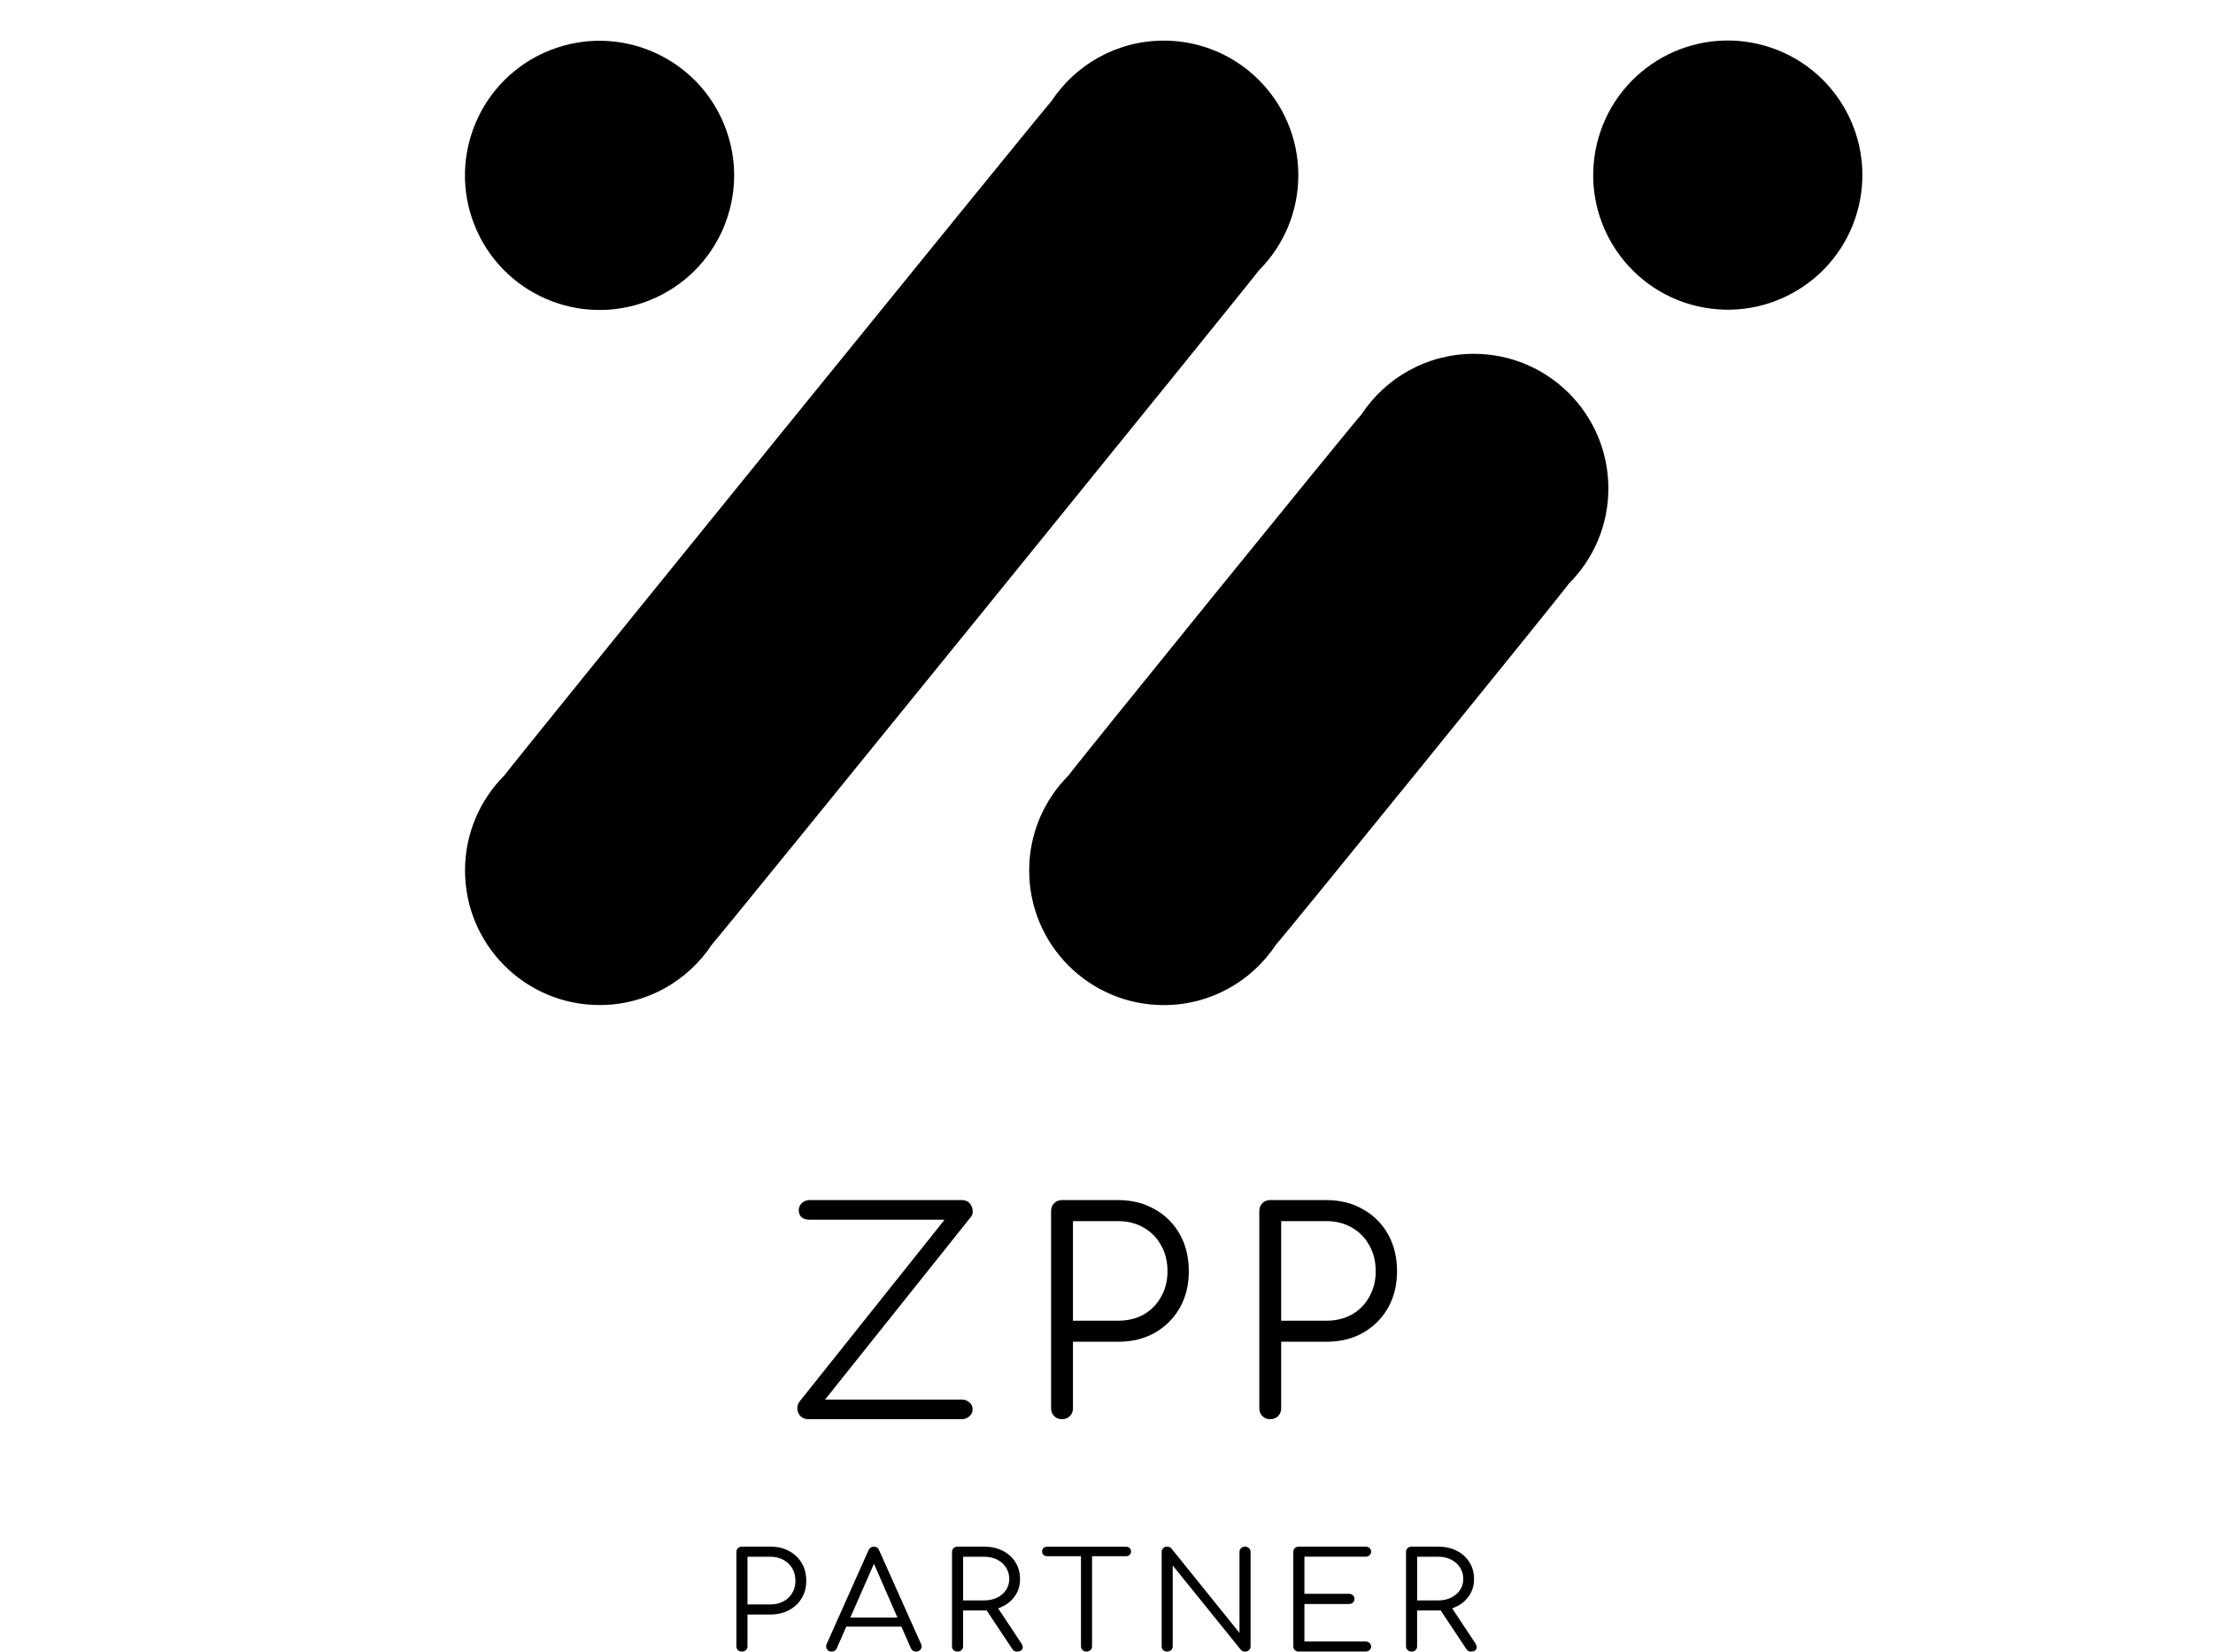 <svg width="2514" height="1876" viewBox="0 0 2514 1876" fill="none" xmlns="http://www.w3.org/2000/svg">
<path d="M1430.26 306.956C1457.86 279.293 1474.91 241.142 1474.91 198.998C1474.91 114.58 1406.46 46.136 1322.04 46.136C1268.65 46.136 1221.73 73.54 1194.39 114.969C1187.12 122.242 578.605 872.202 572.923 880.806C545.322 908.469 528.275 946.62 528.275 988.731C528.275 1073.15 596.724 1141.59 681.15 1141.59C734.533 1141.59 781.454 1114.19 808.795 1072.76C816.068 1065.49 1424.58 315.528 1430.26 306.924V306.956Z" fill="black"/>
<path d="M1782.38 662.812C1810.05 635.149 1827.13 596.933 1827.13 554.756C1827.13 470.338 1758.68 401.894 1674.25 401.894C1620.87 401.894 1573.92 429.298 1546.58 470.793C1539.24 478.131 1219.65 872.039 1213.91 880.741C1186.24 908.404 1169.16 946.619 1169.16 988.796C1169.16 1073.21 1237.61 1141.66 1322.04 1141.66C1375.42 1141.66 1422.37 1114.26 1449.71 1072.76C1457.05 1065.42 1776.64 671.513 1782.38 662.812Z" fill="black"/>
<path d="M2111.64 233.777C2130.9 151.581 2079.88 69.331 1997.68 50.068C1915.48 30.804 1833.22 81.82 1813.95 164.016C1794.69 246.213 1845.71 328.462 1927.91 347.726C2010.12 366.99 2092.37 315.973 2111.64 233.777Z" fill="black"/>
<path d="M737.514 341.269C815.983 310.108 854.332 221.241 823.169 142.779C792.006 64.317 703.131 25.971 624.662 57.131C546.193 88.292 507.845 177.159 539.008 255.621C570.171 334.083 659.045 372.429 737.514 341.269Z" fill="black"/>
<path d="M842.857 1876C841.006 1876 839.512 1875.45 838.343 1874.31C837.174 1873.18 836.557 1871.78 836.557 1870.03V1762.75C836.557 1761.03 837.142 1759.6 838.343 1758.46C839.545 1757.36 841.038 1756.78 842.857 1756.78H875.198C883.186 1756.78 890.232 1758.43 896.37 1761.74C902.507 1765.06 907.312 1769.6 910.754 1775.41C914.196 1781.22 915.917 1787.91 915.917 1795.54C915.917 1803.17 914.196 1809.57 910.754 1815.32C907.312 1821.06 902.507 1825.61 896.37 1828.89C890.232 1832.2 883.154 1833.86 875.198 1833.86H849.156V1870.03C849.156 1871.75 848.572 1873.18 847.37 1874.31C846.169 1875.45 844.675 1876 842.857 1876ZM849.156 1822.43H875.198C880.686 1822.43 885.589 1821.29 889.908 1818.99C894.226 1816.68 897.604 1813.53 900.006 1809.44C902.442 1805.38 903.643 1800.74 903.643 1795.54C903.643 1790.35 902.442 1785.41 900.006 1781.35C897.571 1777.3 894.194 1774.08 889.908 1771.74C885.589 1769.41 880.686 1768.24 875.198 1768.24H849.156V1822.39V1822.43Z" fill="black"/>
<path d="M944.72 1876C942.252 1876 940.466 1875.03 939.395 1873.11C938.323 1871.16 938.193 1869.28 939.07 1867.46L986.608 1760.93C987.809 1758.17 989.855 1756.81 992.745 1756.81C995.635 1756.81 997.55 1758.17 998.719 1760.93L1046.42 1867.59C1047.39 1869.54 1047.26 1871.39 1046.03 1873.24C1044.8 1875.06 1043.04 1876 1040.77 1876C1039.47 1876 1038.33 1875.71 1037.3 1875.09C1036.26 1874.47 1035.44 1873.57 1034.8 1872.33L990.342 1770.54H995.343L950.564 1872.33C950.012 1873.57 949.233 1874.47 948.227 1875.09C947.188 1875.71 946.051 1876 944.752 1876H944.72ZM955.37 1847.59L960.208 1837.36H1025.87L1030.7 1847.59H955.37Z" fill="black"/>
<path d="M1087.79 1876C1085.97 1876 1084.44 1875.45 1083.27 1874.31C1082.11 1873.18 1081.49 1871.78 1081.49 1870.03V1762.75C1081.49 1761.03 1082.07 1759.6 1083.27 1758.46C1084.48 1757.36 1085.97 1756.78 1087.79 1756.78H1118.02C1125.88 1756.78 1132.89 1758.33 1139.03 1761.42C1145.17 1764.54 1150 1768.85 1153.51 1774.41C1157.02 1779.96 1158.77 1786.32 1158.77 1793.56C1158.77 1800.8 1157.02 1806.65 1153.51 1812.04C1150 1817.43 1145.2 1821.65 1139.03 1824.7C1132.89 1827.75 1125.88 1829.28 1118.02 1829.28H1094.09V1870.03C1094.09 1871.75 1093.5 1873.18 1092.3 1874.31C1091.1 1875.42 1089.61 1876 1087.79 1876ZM1094.12 1817.85H1118.05C1123.54 1817.85 1128.41 1816.81 1132.7 1814.73C1136.98 1812.65 1140.33 1809.76 1142.79 1806.1C1145.26 1802.43 1146.53 1798.27 1146.53 1793.6C1146.53 1788.6 1145.3 1784.21 1142.79 1780.38C1140.29 1776.55 1136.95 1773.59 1132.7 1771.45C1128.44 1769.31 1123.57 1768.24 1118.05 1768.24H1094.12V1817.82V1817.85ZM1155.39 1876C1154 1876 1152.89 1875.74 1152.08 1875.22C1151.27 1874.7 1150.56 1873.95 1149.91 1872.92L1118.86 1826.23L1131.46 1823.17L1160.39 1866.81C1162.02 1869.25 1162.31 1871.39 1161.27 1873.21C1160.23 1875.03 1158.28 1875.97 1155.36 1875.97L1155.39 1876Z" fill="black"/>
<path d="M1189.65 1767.65C1187.93 1767.65 1186.53 1767.13 1185.46 1766.13C1184.39 1765.12 1183.84 1763.82 1183.84 1762.33C1183.84 1760.7 1184.39 1759.37 1185.46 1758.37C1186.53 1757.36 1187.93 1756.84 1189.65 1756.84H1279.08C1280.8 1756.84 1282.19 1757.36 1283.27 1758.37C1284.34 1759.37 1284.89 1760.7 1284.89 1762.33C1284.89 1763.85 1284.34 1765.12 1283.27 1766.13C1282.19 1767.13 1280.8 1767.65 1279.08 1767.65H1189.65ZM1234.3 1876C1232.58 1876 1231.08 1875.42 1229.85 1874.25C1228.62 1873.08 1228 1871.68 1228 1870.06V1756.84H1240.6V1870.06C1240.6 1871.68 1240.01 1873.08 1238.81 1874.25C1237.61 1875.42 1236.12 1876 1234.3 1876Z" fill="black"/>
<path d="M1325.97 1876C1324.15 1876 1322.62 1875.45 1321.45 1874.31C1320.25 1873.21 1319.67 1871.78 1319.67 1870.03V1762.75C1319.67 1761.03 1320.25 1759.6 1321.45 1758.46C1322.62 1757.36 1324.15 1756.78 1325.97 1756.78C1327.91 1756.78 1329.54 1757.49 1330.8 1758.92L1408.09 1854.77V1762.75C1408.09 1761.03 1408.67 1759.6 1409.87 1758.46C1411.07 1757.36 1412.57 1756.78 1414.38 1756.78C1416.11 1756.78 1417.6 1757.33 1418.83 1758.46C1420.07 1759.6 1420.68 1761 1420.68 1762.75V1870.03C1420.68 1871.75 1420.07 1873.18 1418.83 1874.31C1417.6 1875.42 1416.11 1876 1414.38 1876C1413.51 1876 1412.66 1875.84 1411.79 1875.55C1410.91 1875.25 1410.23 1874.73 1409.68 1874.02L1332.23 1778.17V1870.03C1332.23 1871.75 1331.62 1873.18 1330.38 1874.31C1329.15 1875.42 1327.65 1876 1325.93 1876H1325.97Z" fill="black"/>
<path d="M1475.53 1876C1473.71 1876 1472.18 1875.45 1471.01 1874.31C1469.81 1873.21 1469.23 1871.78 1469.23 1870.03V1762.75C1469.23 1761.03 1469.81 1759.6 1471.01 1758.46C1472.18 1757.36 1473.71 1756.78 1475.53 1756.78H1551.35C1553.07 1756.78 1554.56 1757.29 1555.8 1758.37C1557.03 1759.44 1557.65 1760.83 1557.65 1762.56C1557.65 1764.08 1557.03 1765.41 1555.8 1766.52C1554.56 1767.65 1553.07 1768.2 1551.35 1768.2H1481.83V1810.32H1532.42C1534.24 1810.32 1535.76 1810.87 1536.93 1812C1538.13 1813.14 1538.72 1814.5 1538.72 1816.13C1538.72 1817.75 1538.13 1819.12 1536.93 1820.25C1535.73 1821.39 1534.24 1821.94 1532.42 1821.94H1481.83V1864.51H1551.35C1553.07 1864.51 1554.56 1865.06 1555.8 1866.19C1557.03 1867.3 1557.65 1868.63 1557.65 1870.16C1557.65 1871.88 1557.03 1873.27 1555.8 1874.34C1554.56 1875.42 1553.07 1875.94 1551.35 1875.94H1475.53V1876Z" fill="black"/>
<path d="M1603.56 1876C1601.74 1876 1600.22 1875.45 1599.05 1874.31C1597.85 1873.21 1597.26 1871.78 1597.26 1870.03V1762.75C1597.26 1761.03 1597.85 1759.6 1599.05 1758.46C1600.22 1757.36 1601.74 1756.78 1603.56 1756.78H1633.79C1641.65 1756.78 1648.67 1758.33 1654.8 1761.42C1660.94 1764.54 1665.78 1768.85 1669.28 1774.41C1672.79 1779.96 1674.54 1786.32 1674.54 1793.56C1674.54 1800.8 1672.79 1806.65 1669.28 1812.04C1665.78 1817.43 1660.97 1821.65 1654.8 1824.7C1648.67 1827.75 1641.65 1829.28 1633.79 1829.28H1609.86V1870.03C1609.86 1871.75 1609.28 1873.18 1608.08 1874.31C1606.87 1875.45 1605.38 1876 1603.56 1876ZM1609.89 1817.85H1633.83C1639.31 1817.85 1644.18 1816.81 1648.47 1814.73C1652.72 1812.65 1656.1 1809.76 1658.57 1806.1C1661.04 1802.43 1662.3 1798.27 1662.3 1793.6C1662.3 1788.6 1661.07 1784.21 1658.57 1780.38C1656.07 1776.55 1652.72 1773.59 1648.47 1771.45C1644.22 1769.31 1639.35 1768.24 1633.83 1768.24H1609.89V1817.82V1817.85ZM1671.17 1876C1669.77 1876 1668.67 1875.74 1667.86 1875.22C1667.04 1874.7 1666.33 1873.95 1665.68 1872.92L1634.64 1826.23L1647.24 1823.17L1676.17 1866.81C1677.79 1869.25 1678.08 1871.39 1677.05 1873.21C1676.01 1875.03 1674.06 1875.97 1671.14 1875.97L1671.17 1876Z" fill="black"/>
<path d="M918.206 1612C914.594 1612 911.62 1610.83 909.283 1608.49C907.159 1606.16 905.99 1603.5 905.778 1600.53C905.565 1597.34 906.415 1594.47 908.327 1591.92L1073.07 1385.43H919.48C915.656 1385.43 912.682 1384.48 910.558 1382.57C908.433 1380.65 907.371 1378 907.371 1374.6C907.371 1371.41 908.54 1368.76 910.876 1366.63C913.213 1364.3 916.187 1363.13 919.799 1363.13H1092.51C1096.34 1363.13 1099.31 1364.3 1101.43 1366.63C1103.56 1368.97 1104.73 1371.73 1104.94 1374.92C1105.36 1377.89 1104.62 1380.44 1102.71 1382.57L937.325 1589.69H1092.51C1095.91 1589.69 1098.78 1590.76 1101.11 1592.88C1103.66 1594.79 1104.94 1597.45 1104.94 1600.85C1104.94 1604.03 1103.66 1606.69 1101.11 1608.81C1098.78 1610.94 1095.91 1612 1092.51 1612H918.206ZM1206.47 1612C1202.86 1612 1199.89 1610.83 1197.55 1608.49C1195.21 1606.16 1194.05 1603.18 1194.05 1599.57V1375.56C1194.05 1371.94 1195.21 1368.97 1197.55 1366.63C1199.89 1364.3 1202.86 1363.13 1206.47 1363.13H1270.2C1285.93 1363.13 1299.84 1366.63 1311.95 1373.64C1324.06 1380.44 1333.51 1389.9 1340.31 1402C1347.11 1414.11 1350.51 1428.13 1350.51 1444.07C1350.51 1459.58 1347.11 1473.38 1340.31 1485.49C1333.51 1497.39 1324.06 1506.84 1311.95 1513.85C1299.84 1520.65 1285.93 1524.05 1270.2 1524.05H1218.9V1599.57C1218.9 1603.18 1217.73 1606.16 1215.4 1608.49C1213.06 1610.83 1210.08 1612 1206.47 1612ZM1218.9 1500.15H1270.2C1281.04 1500.15 1290.71 1497.81 1299.2 1493.14C1307.7 1488.25 1314.29 1481.56 1318.96 1473.07C1323.85 1464.57 1326.29 1454.9 1326.29 1444.07C1326.29 1432.81 1323.85 1422.93 1318.96 1414.43C1314.29 1405.93 1307.7 1399.24 1299.2 1394.36C1290.71 1389.47 1281.04 1387.03 1270.2 1387.03H1218.9V1500.15ZM1443.01 1612C1439.4 1612 1436.43 1610.83 1434.09 1608.49C1431.76 1606.16 1430.59 1603.18 1430.59 1599.57V1375.56C1430.59 1371.94 1431.76 1368.97 1434.09 1366.63C1436.43 1364.3 1439.4 1363.13 1443.01 1363.13H1506.75C1522.47 1363.13 1536.38 1366.63 1548.49 1373.64C1560.6 1380.44 1570.05 1389.9 1576.85 1402C1583.65 1414.11 1587.05 1428.13 1587.05 1444.07C1587.05 1459.58 1583.65 1473.38 1576.85 1485.49C1570.05 1497.39 1560.6 1506.84 1548.49 1513.85C1536.38 1520.65 1522.47 1524.05 1506.75 1524.05H1455.44V1599.57C1455.44 1603.18 1454.27 1606.16 1451.94 1608.49C1449.6 1610.83 1446.63 1612 1443.01 1612ZM1455.44 1500.15H1506.75C1517.58 1500.15 1527.25 1497.81 1535.74 1493.14C1544.24 1488.25 1550.83 1481.56 1555.5 1473.07C1560.39 1464.57 1562.83 1454.9 1562.83 1444.07C1562.83 1432.81 1560.39 1422.93 1555.5 1414.43C1550.83 1405.93 1544.24 1399.24 1535.74 1394.36C1527.25 1389.47 1517.58 1387.03 1506.75 1387.03H1455.44V1500.15Z" fill="black"/>
</svg>
